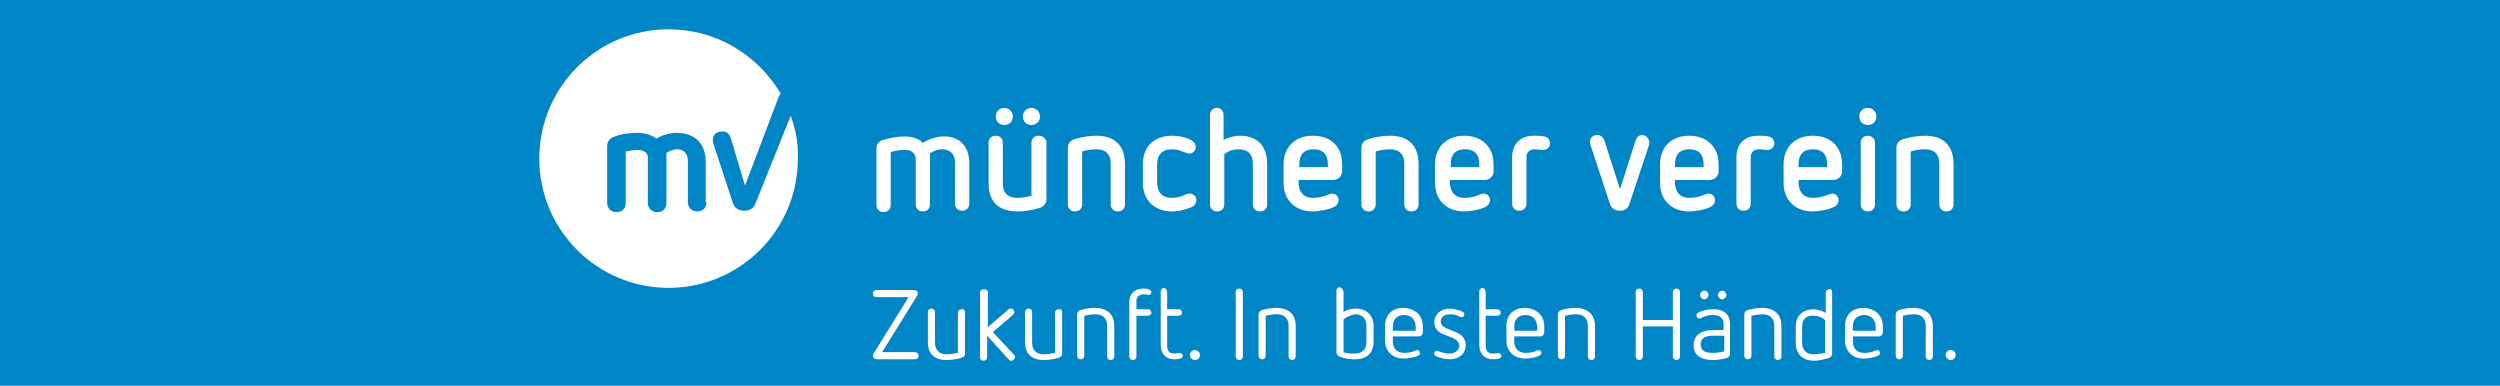 <?xml version="1.0" encoding="utf-8"?>
<!-- Generator: Adobe Illustrator 26.5.2, SVG Export Plug-In . SVG Version: 6.00 Build 0)  -->
<svg version="1.1" id="Ebene_1" xmlns="http://www.w3.org/2000/svg" xmlns:xlink="http://www.w3.org/1999/xlink" x="0px" y="0px"
	 viewBox="0 0 350 54" style="enable-background:new 0 0 350 54;" xml:space="preserve">
<style type="text/css">
	.st0{fill:#0085C6;}
	.st1{fill:#FFFFFF;}
</style>
<rect class="st0" width="350" height="54"/>
<g>
	<path class="st1" d="M135.7,22.8v5.7c0,0.6-0.4,1-1,1c-0.6,0-1-0.4-1-1v-5.8c0-1.2-0.8-1.8-1.8-1.8c-0.6,0-1.2,0.2-1.7,0.6v7.1
		c0,0.6-0.4,1-1,1c-0.6,0-1-0.4-1-1v-6.4c0-0.5-0.3-0.8-0.6-1c-0.3-0.2-0.6-0.2-1-0.2c-0.7,0-1.3,0.1-1.9,0.3v7.4c0,0.6-0.4,1-1,1
		c-0.6,0-1-0.4-1-1v-7.9c0-0.6,0.3-1,0.9-1.2c1-0.3,2.1-0.5,3.1-0.5c1,0,1.9,0.3,2.5,0.9c0.8-0.5,1.9-0.9,2.8-0.9
		C134.2,19,135.7,20.4,135.7,22.8z"/>
	<path class="st1" d="M146.5,20v7.9c0,0.5-0.3,1-0.9,1.2c-1,0.3-2,0.5-3.1,0.5c-2.7,0-4.1-1.3-4.1-4V20c0-0.6,0.4-1,1-1
		c0.6,0,1,0.4,1,1v5.7c0,1.3,0.7,2,2,2c0.7,0,1.3-0.1,2-0.3V20c0-0.6,0.4-1,1-1C146,19,146.5,19.4,146.5,20z M141.8,16.3
		c0,0.7-0.5,1.2-1.2,1.2c-0.7,0-1.2-0.5-1.2-1.2c0-0.6,0.5-1.2,1.2-1.2C141.2,15.1,141.8,15.6,141.8,16.3z M145.6,16.3
		c0,0.7-0.5,1.2-1.2,1.2c-0.7,0-1.2-0.5-1.2-1.2c0-0.6,0.5-1.2,1.2-1.2C145,15.1,145.6,15.6,145.6,16.3z"/>
	<path class="st1" d="M157.5,23v5.6c0,0.6-0.4,1-1,1c-0.6,0-1-0.4-1-1v-5.7c0-1.3-0.7-2-2-2c-0.7,0-1.3,0.1-2,0.3v7.4
		c0,0.6-0.4,1-1,1c-0.6,0-1-0.4-1-1v-7.9c0-0.6,0.3-1,0.9-1.2c1-0.3,2-0.5,3.1-0.5C156.1,19,157.5,20.4,157.5,23z"/>
	<path class="st1" d="M166.9,19.7c0.3,0.2,0.5,0.5,0.5,0.9c0,0.5-0.4,0.9-0.9,0.9c-0.4,0-0.6-0.2-1-0.3c-0.4-0.2-0.9-0.3-1.5-0.3
		c-1.2,0-2,0.7-2,2.1v2.5c0,1.4,0.7,2.2,2,2.2c0.6,0,1.1-0.1,1.6-0.3c0.3-0.1,0.6-0.3,0.9-0.3c0.6,0,1,0.4,1,0.9
		c0,0.4-0.2,0.7-0.5,0.9c-0.8,0.4-1.9,0.7-2.9,0.7c-2.5,0-4.1-1.6-4.1-4V23c0-2.6,1.7-4,4.1-4C165,19,166.1,19.2,166.9,19.7z"/>
	<path class="st1" d="M171.3,16.1v3.5c0.7-0.4,1.6-0.6,2.3-0.6c2.4,0,3.8,1.4,3.8,4v5.6c0,0.6-0.4,1-1,1c-0.6,0-1-0.4-1-1v-5.7
		c0-1.3-0.7-2-2-2c-0.7,0-1.4,0.2-2,0.7v7c0,0.6-0.4,1-1,1c-0.6,0-1-0.4-1-1V16.1c0-0.6,0.4-1,1-1C170.9,15.1,171.3,15.5,171.3,16.1
		z"/>
	<path class="st1" d="M187.9,23v1c0,0.6-0.5,1.2-1.3,1.2h-4.8v0.4c0,1,0.5,2.1,2,2.1c0.9,0,1.5-0.2,2-0.4c0.3-0.1,0.5-0.2,0.7-0.2
		c0.5,0,0.9,0.4,0.9,0.9c0,0.4-0.2,0.7-0.5,0.9c-0.9,0.5-2.4,0.7-3.1,0.7c-2.6,0-4.1-1.7-4.1-4V23c0-2.4,1.6-4,4.1-4
		C186.4,19,187.9,20.6,187.9,23z M181.9,23v0.4h4V23c0-1.3-0.6-2.1-2-2.1C182.5,20.9,181.9,21.7,181.9,23z"/>
	<path class="st1" d="M198.6,23v5.6c0,0.6-0.4,1-1,1c-0.6,0-1-0.4-1-1v-5.7c0-1.3-0.7-2-2-2c-0.7,0-1.3,0.1-2,0.3v7.4
		c0,0.6-0.4,1-1,1c-0.6,0-1-0.4-1-1v-7.9c0-0.6,0.3-1,0.9-1.2c1-0.3,2-0.5,3.1-0.5C197.2,19,198.6,20.4,198.6,23z"/>
	<path class="st1" d="M209.1,23v1c0,0.6-0.5,1.2-1.3,1.2h-4.8v0.4c0,1,0.5,2.1,2,2.1c0.9,0,1.5-0.2,2-0.4c0.3-0.1,0.5-0.2,0.7-0.2
		c0.5,0,0.9,0.4,0.9,0.9c0,0.4-0.2,0.7-0.5,0.9c-0.9,0.5-2.4,0.7-3.1,0.7c-2.6,0-4.1-1.7-4.1-4V23c0-2.4,1.6-4,4.1-4
		C207.5,19,209.1,20.6,209.1,23z M203.1,23v0.4h4V23c0-1.3-0.6-2.1-2-2.1S203.1,21.7,203.1,23z"/>
	<path class="st1" d="M216.2,19.1c0.5,0.1,0.8,0.5,0.8,1c0,0.5-0.4,0.9-1,0.9c-0.3,0-0.7-0.1-1.2-0.1c-0.6,0-1.1,0.4-1.1,1.1v6.5
		c0,0.6-0.4,1-1,1c-0.6,0-1-0.4-1-1V22c0-1.9,1.2-3,3-3C215.3,19,215.8,19,216.2,19.1z"/>
	<path class="st1" d="M230.9,20c0,0.2,0,0.3-0.1,0.5l-2.7,8.1c-0.2,0.7-0.8,0.9-1.3,0.9c-0.6,0-1.1-0.2-1.4-0.9l-2.7-8.2
		c-0.1-0.2-0.1-0.3-0.1-0.5c0-0.5,0.3-1,1-1c0.5,0,0.8,0.3,1,0.7l2.2,6.9l2.2-6.9c0.2-0.5,0.5-0.7,1-0.7
		C230.6,19,230.9,19.5,230.9,20z"/>
	<path class="st1" d="M240.6,23v1c0,0.6-0.5,1.2-1.3,1.2h-4.8v0.4c0,1,0.5,2.1,2,2.1c0.9,0,1.5-0.2,2-0.4c0.3-0.1,0.5-0.2,0.7-0.2
		c0.5,0,0.9,0.4,0.9,0.9c0,0.4-0.2,0.7-0.5,0.9c-0.9,0.5-2.4,0.7-3.1,0.7c-2.6,0-4.1-1.7-4.1-4V23c0-2.4,1.6-4,4.1-4
		C239,19,240.6,20.6,240.6,23z M234.5,23v0.4h4V23c0-1.3-0.6-2.1-2-2.1C235.1,20.9,234.5,21.7,234.5,23z"/>
	<path class="st1" d="M247.6,19.1c0.5,0.1,0.8,0.5,0.8,1c0,0.5-0.4,0.9-1,0.9c-0.3,0-0.7-0.1-1.2-0.1c-0.6,0-1.1,0.4-1.1,1.1v6.5
		c0,0.6-0.4,1-1,1c-0.6,0-1-0.4-1-1V22c0-1.9,1.2-3,3-3C246.7,19,247.2,19,247.6,19.1z"/>
	<path class="st1" d="M257.9,23v1c0,0.6-0.5,1.2-1.3,1.2h-4.8v0.4c0,1,0.5,2.1,2,2.1c0.9,0,1.5-0.2,2-0.4c0.3-0.1,0.5-0.2,0.7-0.2
		c0.5,0,0.9,0.4,0.9,0.9c0,0.4-0.2,0.7-0.5,0.9c-0.9,0.5-2.4,0.7-3.1,0.7c-2.6,0-4.1-1.7-4.1-4V23c0-2.4,1.6-4,4.1-4
		C256.3,19,257.9,20.6,257.9,23z M251.8,23v0.4h4V23c0-1.3-0.6-2.1-2-2.1C252.4,20.9,251.8,21.7,251.8,23z"/>
	<path class="st1" d="M262.7,16.3c0,0.7-0.5,1.2-1.2,1.2c-0.7,0-1.2-0.5-1.2-1.2c0-0.7,0.5-1.2,1.2-1.2
		C262.1,15.1,262.7,15.6,262.7,16.3z M262.5,20v8.6c0,0.6-0.4,1-1,1c-0.6,0-1-0.4-1-1V20c0-0.6,0.4-1,1-1
		C262,19,262.5,19.4,262.5,20z"/>
	<path class="st1" d="M273.5,23v5.6c0,0.6-0.4,1-1,1c-0.6,0-1-0.4-1-1v-5.7c0-1.3-0.7-2-2-2c-0.7,0-1.3,0.1-2,0.3v7.4
		c0,0.6-0.4,1-1,1c-0.6,0-1-0.4-1-1v-7.9c0-0.6,0.3-1,0.9-1.2c1-0.3,2-0.5,3.1-0.5C272.1,19,273.5,20.4,273.5,23z"/>
</g>
<g>
	<path class="st1" d="M127.9,40.6c0.4,0,0.6,0.2,0.6,0.5c0,0.1,0,0.2-0.1,0.3l-4.9,7.9h4.6c0.3,0,0.5,0.2,0.5,0.5
		c0,0.3-0.2,0.5-0.5,0.5h-5.3c-0.3,0-0.6-0.2-0.6-0.5c0-0.1,0-0.2,0.1-0.3l4.9-7.9h-4.5c-0.3,0-0.5-0.2-0.5-0.5
		c0-0.3,0.2-0.5,0.5-0.5H127.9z"/>
	<path class="st1" d="M135.1,43.7v5.8c0,0.3-0.2,0.5-0.5,0.6c-0.7,0.2-1.4,0.3-2.1,0.3c-1.7,0-2.6-0.9-2.6-2.5v-4.2
		c0-0.3,0.2-0.5,0.5-0.5c0.3,0,0.5,0.2,0.5,0.5v4.3c0,1,0.6,1.6,1.6,1.6c0.6,0,1.1-0.1,1.6-0.2v-5.6c0-0.3,0.2-0.5,0.5-0.5
		C134.9,43.2,135.1,43.4,135.1,43.7z"/>
	<path class="st1" d="M138.3,40.9v4.9l2.9-2.5c0.1-0.1,0.2-0.1,0.4-0.1c0.2,0,0.4,0.2,0.4,0.5c0,0.1,0,0.2-0.2,0.4l-2.8,2.4l3,3.2
		c0.1,0.1,0.1,0.2,0.1,0.3c0,0.2-0.2,0.5-0.5,0.5c-0.2,0-0.2,0-0.4-0.2l-3-3.3v3c0,0.3-0.2,0.5-0.5,0.5c-0.3,0-0.5-0.2-0.5-0.5v-9
		c0-0.3,0.2-0.5,0.5-0.5S138.3,40.6,138.3,40.9z"/>
	<path class="st1" d="M148.7,43.7v5.8c0,0.3-0.2,0.5-0.5,0.6c-0.7,0.2-1.4,0.3-2.1,0.3c-1.7,0-2.6-0.9-2.6-2.5v-4.2
		c0-0.3,0.2-0.5,0.5-0.5c0.3,0,0.5,0.2,0.5,0.5v4.3c0,1,0.6,1.6,1.6,1.6c0.6,0,1.1-0.1,1.6-0.2v-5.6c0-0.3,0.2-0.5,0.5-0.5
		C148.5,43.2,148.7,43.4,148.7,43.7z"/>
	<path class="st1" d="M156,45.7v4.2c0,0.3-0.2,0.5-0.5,0.5c-0.3,0-0.5-0.2-0.5-0.5v-4.3c0-1-0.6-1.6-1.6-1.6c-0.6,0-1.1,0.1-1.6,0.2
		v5.6c0,0.3-0.2,0.5-0.5,0.5c-0.3,0-0.5-0.2-0.5-0.5v-5.8c0-0.3,0.2-0.5,0.5-0.6c0.7-0.2,1.3-0.3,2.1-0.3
		C155.2,43.2,156,44.1,156,45.7z"/>
	<path class="st1" d="M160.8,40.5c0.2,0.1,0.4,0.2,0.4,0.4c0,0.2-0.2,0.4-0.4,0.4c-0.2,0-0.3-0.1-0.7-0.1c-0.6,0-1,0.4-1,0.9v1.2
		h1.6c0.3,0,0.5,0.2,0.5,0.5c0,0.2-0.2,0.4-0.5,0.4h-1.6v5.7c0,0.3-0.2,0.5-0.5,0.5c-0.3,0-0.5-0.2-0.5-0.5v-7.6
		c0-1.2,0.8-1.9,1.9-1.9C160.3,40.4,160.5,40.4,160.8,40.5z"/>
	<path class="st1" d="M163.4,40.9v2.4h1.6c0.3,0,0.5,0.2,0.5,0.5c0,0.2-0.2,0.4-0.5,0.4h-1.6v4.2c0,0.7,0.3,1.1,1,1.1
		c0.4,0,0.5-0.1,0.7-0.1c0.2,0,0.5,0.2,0.5,0.4c0,0.2-0.2,0.4-0.4,0.4c-0.3,0.1-0.5,0.1-0.8,0.1c-1.1,0-1.9-0.7-1.9-2v-7.5
		c0-0.3,0.2-0.5,0.5-0.5C163.2,40.4,163.4,40.6,163.4,40.9z"/>
	<path class="st1" d="M168,49.7c0,0.4-0.3,0.7-0.7,0.7c-0.4,0-0.7-0.3-0.7-0.7c0-0.4,0.3-0.7,0.7-0.7C167.6,49,168,49.3,168,49.7z"
		/>
	<path class="st1" d="M174,40.9v9c0,0.3-0.2,0.5-0.5,0.5s-0.5-0.2-0.5-0.5v-9c0-0.3,0.2-0.5,0.5-0.5S174,40.6,174,40.9z"/>
	<path class="st1" d="M181.4,45.7v4.2c0,0.3-0.2,0.5-0.5,0.5c-0.3,0-0.5-0.2-0.5-0.5v-4.3c0-1-0.6-1.6-1.6-1.6
		c-0.6,0-1.1,0.1-1.6,0.2v5.6c0,0.3-0.2,0.5-0.5,0.5c-0.3,0-0.5-0.2-0.5-0.5v-5.8c0-0.3,0.2-0.5,0.5-0.6c0.7-0.2,1.3-0.3,2.1-0.3
		C180.6,43.2,181.4,44.1,181.4,45.7z"/>
	<path class="st1" d="M188.1,40.9v2.8c0.5-0.4,1.2-0.5,1.7-0.5c1.4,0,2.5,0.8,2.5,2.5v2.1c0,1.7-1,2.5-2.6,2.5
		c-0.7,0-1.5-0.1-2.2-0.4c-0.2-0.1-0.4-0.3-0.4-0.6v-8.6c0-0.3,0.2-0.5,0.5-0.5C187.9,40.4,188.1,40.6,188.1,40.9z M188.1,44.7v4.6
		c0.5,0.2,1.1,0.2,1.6,0.2c1,0,1.6-0.6,1.6-1.6v-2.3c0-1-0.6-1.6-1.6-1.6C189.2,44.1,188.6,44.3,188.1,44.7z"/>
	<path class="st1" d="M199.2,45.7v0.8c0,0.3-0.2,0.6-0.6,0.6H195v0.7c0,0.9,0.5,1.6,1.6,1.6c0.6,0,1.1-0.1,1.5-0.3
		c0.2-0.1,0.2-0.1,0.3-0.1c0.2,0,0.4,0.2,0.4,0.4c0,0.2-0.1,0.3-0.3,0.4c-0.6,0.3-1.5,0.4-2,0.4c-1.6,0-2.6-1.1-2.6-2.5v-2.1
		c0-1.5,1-2.5,2.6-2.5C198.2,43.2,199.2,44.2,199.2,45.7z M195,45.7v0.6h3.2v-0.5c0-1-0.6-1.7-1.6-1.7C195.6,44.1,195,44.7,195,45.7
		z"/>
	<path class="st1" d="M204.7,43.6c0.2,0.1,0.3,0.2,0.3,0.4c0,0.3-0.2,0.4-0.4,0.4c-0.1,0-0.2,0-0.3-0.1c-0.4-0.2-0.7-0.3-1.3-0.3
		c-0.6,0-1.3,0.3-1.3,1c0,0.5,0.4,0.8,0.9,1l1.2,0.5c0.8,0.3,1.4,0.9,1.4,1.8c0,1.2-0.9,2-2.2,2c-0.7,0-1.4-0.2-1.9-0.4
		c-0.2-0.1-0.3-0.2-0.3-0.4c0-0.3,0.2-0.4,0.4-0.4c0.1,0,0.2,0.1,0.3,0.1c0.3,0.1,0.7,0.3,1.4,0.3c0.8,0,1.4-0.5,1.4-1.1
		c0-0.5-0.4-0.9-1.2-1.2l-1-0.4c-0.6-0.2-1.3-0.7-1.3-1.7c0-1.1,0.9-1.9,2.2-1.9C203.6,43.2,204.2,43.4,204.7,43.6z"/>
	<path class="st1" d="M208,40.9v2.4h1.6c0.3,0,0.5,0.2,0.5,0.5c0,0.2-0.2,0.4-0.5,0.4H208v4.2c0,0.7,0.3,1.1,1,1.1
		c0.4,0,0.5-0.1,0.7-0.1c0.2,0,0.5,0.2,0.5,0.4c0,0.2-0.2,0.4-0.4,0.4c-0.3,0.1-0.5,0.1-0.8,0.1c-1.1,0-1.9-0.7-1.9-2v-7.5
		c0-0.3,0.2-0.5,0.5-0.5C207.8,40.4,208,40.6,208,40.9z"/>
	<path class="st1" d="M216.2,45.7v0.8c0,0.3-0.2,0.6-0.6,0.6H212v0.7c0,0.9,0.5,1.6,1.6,1.6c0.6,0,1.1-0.1,1.5-0.3
		c0.2-0.1,0.2-0.1,0.3-0.1c0.2,0,0.4,0.2,0.4,0.4c0,0.2-0.1,0.3-0.3,0.4c-0.6,0.3-1.5,0.4-2,0.4c-1.6,0-2.6-1.1-2.6-2.5v-2.1
		c0-1.5,1-2.5,2.6-2.5C215.2,43.2,216.2,44.2,216.2,45.7z M212,45.7v0.6h3.2v-0.5c0-1-0.6-1.7-1.6-1.7C212.6,44.1,212,44.7,212,45.7
		z"/>
	<path class="st1" d="M223.3,45.7v4.2c0,0.3-0.2,0.5-0.5,0.5c-0.3,0-0.5-0.2-0.5-0.5v-4.3c0-1-0.6-1.6-1.6-1.6
		c-0.6,0-1.1,0.1-1.6,0.2v5.6c0,0.3-0.2,0.5-0.5,0.5c-0.3,0-0.5-0.2-0.5-0.5v-5.8c0-0.3,0.2-0.5,0.5-0.6c0.7-0.2,1.3-0.3,2.1-0.3
		C222.4,43.2,223.3,44.1,223.3,45.7z"/>
	<path class="st1" d="M235.2,40.9v9c0,0.3-0.2,0.5-0.5,0.5c-0.3,0-0.5-0.2-0.5-0.5v-4.2h-4.2v4.2c0,0.3-0.2,0.5-0.5,0.5
		c-0.3,0-0.5-0.2-0.5-0.5v-9c0-0.3,0.2-0.5,0.5-0.5c0.3,0,0.5,0.2,0.5,0.5v3.9h4.2v-3.9c0-0.3,0.2-0.5,0.5-0.5
		C235,40.4,235.2,40.6,235.2,40.9z"/>
	<path class="st1" d="M242.2,45.3v4.2c0,0.2-0.1,0.5-0.4,0.6c-0.6,0.2-1.3,0.3-2,0.3c-1.6,0-2.7-0.6-2.7-2.1c0-1.5,1.3-2.1,2.7-2.1
		h1.5v-0.9c0-0.7-0.5-1.2-1.5-1.2c-0.5,0-0.9,0.1-1.4,0.3c-0.2,0.1-0.3,0.2-0.5,0.2c-0.2,0-0.4-0.2-0.4-0.4c0-0.2,0.1-0.3,0.2-0.4
		c0.5-0.3,1.2-0.5,2-0.5C241.1,43.2,242.2,43.9,242.2,45.3z M239.8,47c-1,0-1.7,0.3-1.7,1.2c0,1,0.7,1.2,1.8,1.2
		c0.5,0,1-0.1,1.5-0.2V47H239.8z M239.2,41.3c0,0.3-0.3,0.6-0.6,0.6c-0.3,0-0.6-0.3-0.6-0.6c0-0.3,0.3-0.6,0.6-0.6
		C239,40.7,239.2,41,239.2,41.3z M241.7,41.3c0,0.3-0.3,0.6-0.6,0.6c-0.3,0-0.6-0.3-0.6-0.6c0-0.3,0.3-0.6,0.6-0.6
		C241.4,40.7,241.7,41,241.7,41.3z"/>
	<path class="st1" d="M249.4,45.7v4.2c0,0.3-0.2,0.5-0.5,0.5c-0.3,0-0.5-0.2-0.5-0.5v-4.3c0-1-0.6-1.6-1.6-1.6
		c-0.6,0-1.1,0.1-1.6,0.2v5.6c0,0.3-0.2,0.5-0.5,0.5c-0.3,0-0.5-0.2-0.5-0.5v-5.8c0-0.3,0.2-0.5,0.5-0.6c0.7-0.2,1.3-0.3,2.1-0.3
		C248.6,43.2,249.4,44.1,249.4,45.7z"/>
	<path class="st1" d="M256.5,40.9v8.6c0,0.3-0.2,0.5-0.4,0.6c-0.7,0.2-1.4,0.4-2.1,0.4c-1.5,0-2.6-0.8-2.6-2.5v-2.2
		c0-1.7,1.1-2.5,2.5-2.5c0.5,0,1.2,0.2,1.7,0.5v-2.8c0-0.3,0.2-0.5,0.5-0.5C256.3,40.4,256.5,40.6,256.5,40.9z M252.3,45.7v2.3
		c0,1,0.6,1.6,1.6,1.6c0.6,0,1.1-0.1,1.6-0.2v-4.6c-0.5-0.4-1-0.6-1.6-0.6C252.9,44.1,252.3,44.7,252.3,45.7z"/>
	<path class="st1" d="M263.6,45.7v0.8c0,0.3-0.2,0.6-0.6,0.6h-3.6v0.7c0,0.9,0.5,1.6,1.6,1.6c0.6,0,1.1-0.1,1.5-0.3
		c0.2-0.1,0.2-0.1,0.3-0.1c0.2,0,0.4,0.2,0.4,0.4c0,0.2-0.1,0.3-0.3,0.4c-0.6,0.3-1.5,0.4-2,0.4c-1.6,0-2.6-1.1-2.6-2.5v-2.1
		c0-1.5,1-2.5,2.6-2.5C262.6,43.2,263.6,44.2,263.6,45.7z M259.4,45.7v0.6h3.2v-0.5c0-1-0.6-1.7-1.6-1.7
		C260,44.1,259.4,44.7,259.4,45.7z"/>
	<path class="st1" d="M270.6,45.7v4.2c0,0.3-0.2,0.5-0.5,0.5c-0.3,0-0.5-0.2-0.5-0.5v-4.3c0-1-0.6-1.6-1.6-1.6
		c-0.6,0-1.1,0.1-1.6,0.2v5.6c0,0.3-0.2,0.5-0.5,0.5c-0.3,0-0.5-0.2-0.5-0.5v-5.8c0-0.3,0.2-0.5,0.5-0.6c0.7-0.2,1.3-0.3,2.1-0.3
		C269.8,43.2,270.6,44.1,270.6,45.7z"/>
	<path class="st1" d="M273.8,49.7c0,0.4-0.3,0.7-0.7,0.7c-0.4,0-0.7-0.3-0.7-0.7c0-0.4,0.3-0.7,0.7-0.7
		C273.5,49,273.8,49.3,273.8,49.7z"/>
</g>
<g>
	<path class="st1" d="M110.7,16.2l-4.9,12.2c-0.2,0.7-0.8,1.1-1.6,1.1c-0.8,0-1.4-0.4-1.6-1.1l-2.7-8.2c-0.1-0.2-0.1-0.4-0.1-0.6
		c0-0.6,0.4-1.2,1.3-1.2c0.6,0,1,0.3,1.2,0.9l2,6.7l4.7-12.4c0.1-0.2,0.2-0.4,0.3-0.5c-3.2-5.4-9-9-15.7-9c-10,0-18.1,8.1-18.1,18.1
		c0,10,8.1,18.1,18.1,18.1c10,0,18.1-8.1,18.1-18.1C111.8,20.2,111.4,18.1,110.7,16.2z M98.9,28.3c0,0.8-0.5,1.3-1.3,1.3
		c-0.7,0-1.3-0.5-1.3-1.3v-5.8c0-1-0.6-1.6-1.5-1.6c-0.5,0-1,0.2-1.5,0.5v7c0,0.8-0.5,1.3-1.3,1.3c-0.7,0-1.3-0.5-1.3-1.3v-6.4
		c0-0.4-0.2-0.6-0.5-0.8c-0.2-0.1-0.5-0.2-0.9-0.2c-0.6,0-1.1,0.1-1.7,0.2v7.2c0,0.8-0.5,1.3-1.3,1.3c-0.7,0-1.3-0.5-1.3-1.3v-7.9
		c0-0.7,0.4-1.2,1.1-1.4c1.1-0.4,2.2-0.5,3.2-0.5c1,0,1.9,0.3,2.6,0.8c0.8-0.5,1.9-0.8,2.8-0.8c2.6,0,4.1,1.5,4.1,4.1V28.3z"/>
	<path class="st1" d="M109.3,13.2C109.3,13.2,109.3,13.2,109.3,13.2C109.3,13.2,109.3,13.2,109.3,13.2
		C109.3,13.2,109.3,13.2,109.3,13.2z"/>
</g>
</svg>
